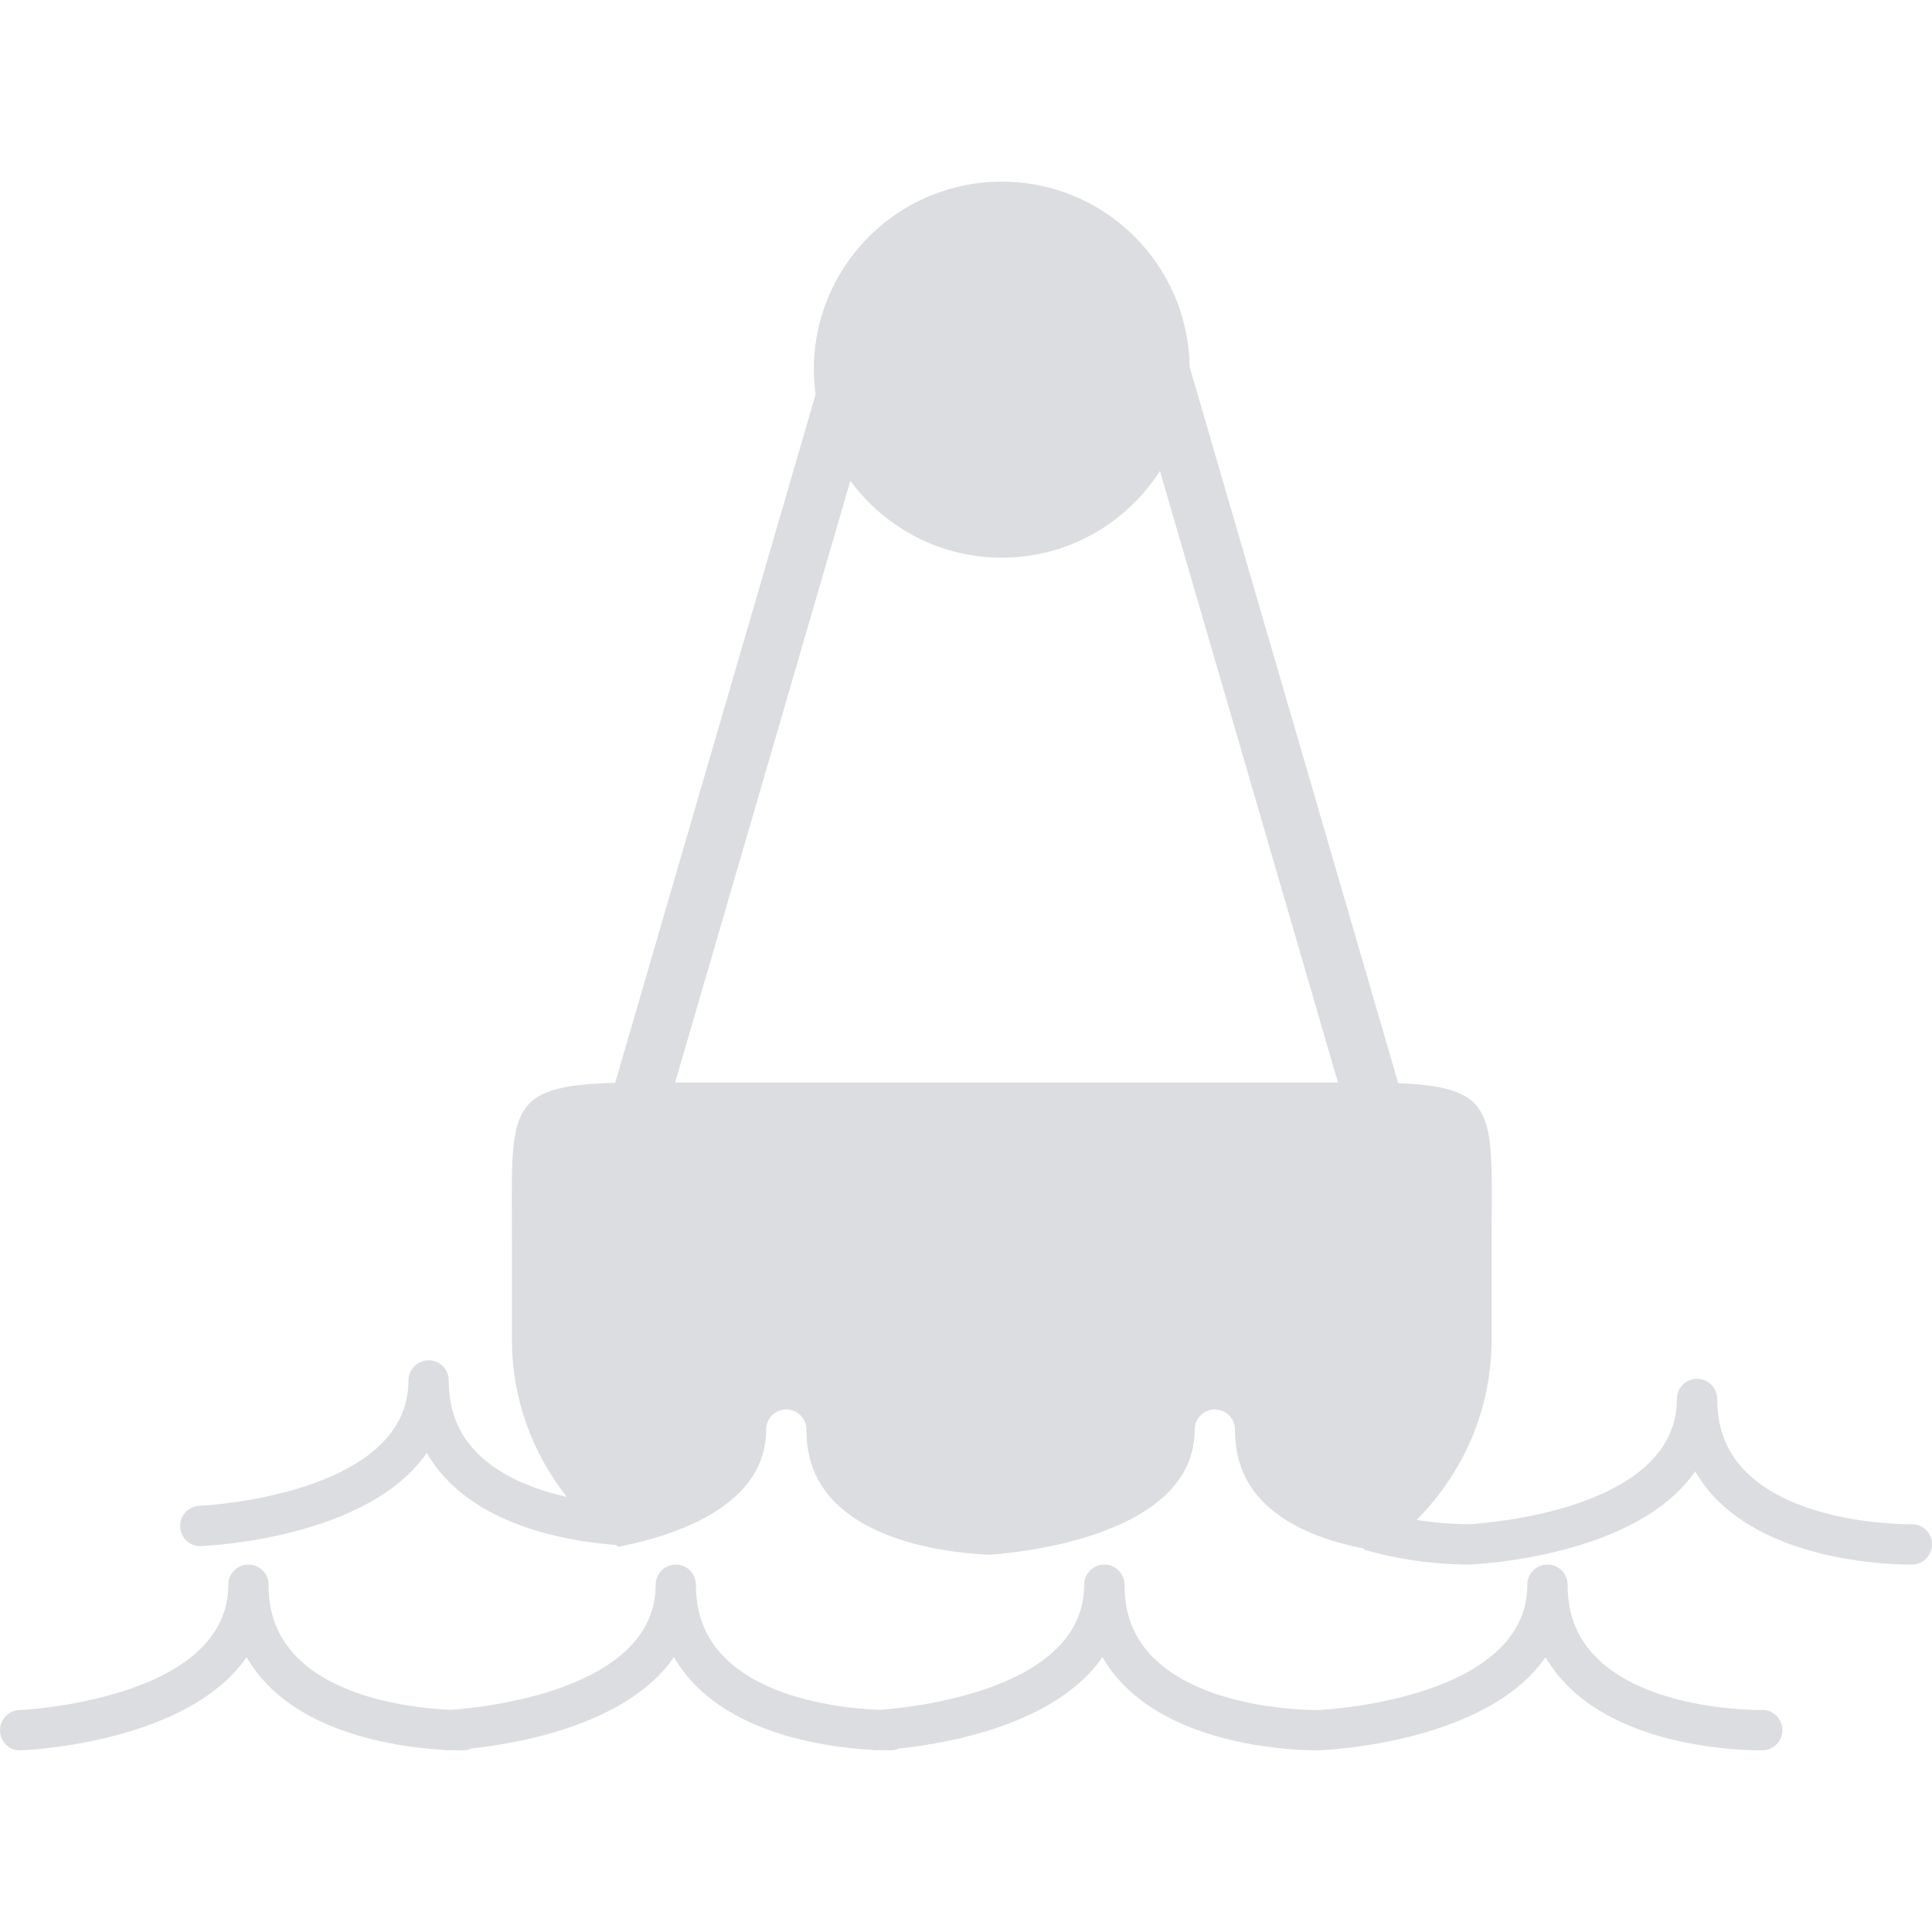 <?xml version="1.0" encoding="iso-8859-1"?>
<!DOCTYPE svg PUBLIC "-//W3C//DTD SVG 1.1//EN" "http://www.w3.org/Graphics/SVG/1.1/DTD/svg11.dtd">
<svg fill="#DBDDE1" version="1.1" id="Capa_1" xmlns="http://www.w3.org/2000/svg"
     width="800px" height="800px" viewBox="0 0 535.083 535.083"
     xml:space="preserve">
<g>
	<path d="M493.648,479.07c0.07,3.073-2.383,5.627-5.456,5.687c-0.106,0-0.372,0.012-0.78,0.012c-5.391,0-35.79-0.769-52.86-17.484
		c-2.601-2.554-4.758-5.32-6.489-8.322c-16.361,23.666-60.226,25.699-62.501,25.795c-0.018,0-0.035,0-0.053,0s-0.029,0-0.048,0
		c-0.101,0-0.366,0.012-0.78,0.012c-5.385,0-35.789-0.769-52.859-17.484c-2.601-2.554-4.765-5.32-6.484-8.322
		c-12.998,18.79-43.326,23.95-56.395,25.31c-0.662,0.296-1.383,0.473-2.157,0.485c-0.106,0-0.373,0.012-0.786,0.012
		c-0.538,0-1.389-0.024-2.394-0.048c-0.373,0.012-0.638,0.036-0.762,0.036c-0.515,0.035-1.005-0.036-1.484-0.131
		c-10.551-0.567-33.987-3.416-48.214-17.342c-2.601-2.554-4.758-5.32-6.484-8.322c-12.862,18.607-42.717,23.844-56.004,25.274
		c-0.68,0.325-1.431,0.508-2.229,0.526c-0.101,0-0.372,0.012-0.78,0.012c-0.579,0-1.501-0.03-2.612-0.065
		c-0.438,0.023-0.739,0.054-0.881,0.054c-0.544,0.035-1.064-0.042-1.561-0.148c-10.74-0.627-33.774-3.576-47.818-17.318
		c-2.595-2.554-4.752-5.319-6.478-8.322c-16.361,23.666-60.225,25.7-62.501,25.795c-3.097,0.2-5.674-2.282-5.792-5.355
		c-0.125-3.074,2.275-5.668,5.355-5.793c0.573-0.023,57.872-2.719,57.872-34.72c0-3.073,2.495-5.579,5.58-5.579
		c3.08,0,5.574,2.506,5.574,5.579c0,8.335,2.689,15.014,8.204,20.416c12.123,11.869,34.034,13.89,42.303,14.233
		c8.133-0.568,56.696-5.172,56.696-34.649c0-3.073,2.494-5.579,5.574-5.579c3.085,0,5.58,2.506,5.58,5.579
		c0,8.335,2.689,15.014,8.21,20.416c12.206,11.951,34.359,13.926,42.492,14.245c7.72-0.532,56.832-5.024,56.832-34.661
		c0-3.073,2.494-5.579,5.58-5.579c3.079,0,5.579,2.506,5.579,5.579c0,8.335,2.678,15.014,8.205,20.416
		c14.983,14.671,44.945,14.304,45.565,14.292c1.708-0.07,57.796-3.026,57.796-34.708c0-3.073,2.5-5.579,5.579-5.579
		c3.086,0,5.58,2.506,5.58,5.579c0,8.335,2.684,15.014,8.21,20.416c15.061,14.753,45.288,14.292,45.602,14.292
		C491.129,473.514,493.588,475.984,493.648,479.07z M535.083,427.611c0.064,3.073-2.389,5.627-5.462,5.698c-0.101,0-0.366,0-0.78,0
		c-5.385,0-35.79-0.77-52.86-17.484c-2.601-2.542-4.758-5.32-6.483-8.322c-16.361,23.666-60.226,25.711-62.501,25.794h-0.053
		c-0.024,0-0.036,0.013-0.054,0.013c-0.101,0-0.366,0-0.78,0c-3.228,0-15.444-0.32-28.383-4.139c0.041-0.1,0.07-0.188,0.112-0.283
		c-9.321-1.773-20.251-5.35-27.592-12.531c-5.526-5.42-8.21-12.093-8.21-20.415c0-3.086-2.5-5.58-5.58-5.58
		c-3.079,0-5.579,2.494-5.579,5.58c0,29.63-49.107,34.128-56.827,34.648c-8.139-0.319-30.292-2.281-42.499-14.233
		c-5.521-5.42-8.204-12.093-8.204-20.415c0-3.086-2.494-5.58-5.585-5.58c-3.08,0-5.574,2.494-5.574,5.58
		c0,20.025-22.373,28.525-39.301,32.131c0.006,0,0.006,0,0.006,0c-0.006,0-0.012,0-0.012,0c-0.55,0.118-1.111,0.248-1.644,0.354
		c-0.23-0.16-0.431-0.379-0.662-0.544c-11.343-0.839-32.592-4.138-45.897-17.165c-2.595-2.553-4.758-5.319-6.479-8.322
		c-16.367,23.667-60.23,25.7-62.506,25.795c-3.103,0.201-5.668-2.281-5.787-5.355c-0.124-3.073,2.27-5.662,5.349-5.793
		c0.58-0.023,57.867-2.719,57.867-34.719c0-3.074,2.5-5.58,5.585-5.58s5.58,2.506,5.58,5.58c0,8.334,2.678,15.013,8.204,20.415
		c6.562,6.437,15.93,9.913,24.488,11.846c-9.457-12.005-15.202-27.071-15.202-43.545v-27.03c0-36.286-2.376-43.296,28.596-44.111
		l55.514-190.646c-0.302-2.246-0.503-4.539-0.503-6.871c0-28.762,23.312-52.077,52.068-52.077c28.502,0,51.625,22.91,52.032,51.32
		l57.76,198.362c28.295,1.147,25.86,8.736,25.86,44.023v27.03c0,19.535-7.998,37.12-20.789,49.923
		c7.944,1.211,14.039,1.188,14.316,1.188c1.708-0.083,57.795-3.038,57.795-34.702c0-3.091,2.501-5.579,5.586-5.579
		c3.08,0,5.58,2.488,5.58,5.579c0,8.322,2.678,15.008,8.204,20.416c15.061,14.759,45.288,14.286,45.602,14.286
		C532.564,422.066,535.011,424.531,535.083,427.611z M370.562,299.797l-49.308-169.361c-9.257,14.434-25.398,24.021-43.816,24.021
		c-17.218,0-32.444-8.408-41.925-21.294l-48.521,166.634H370.562z"/>
</g>
</svg>
